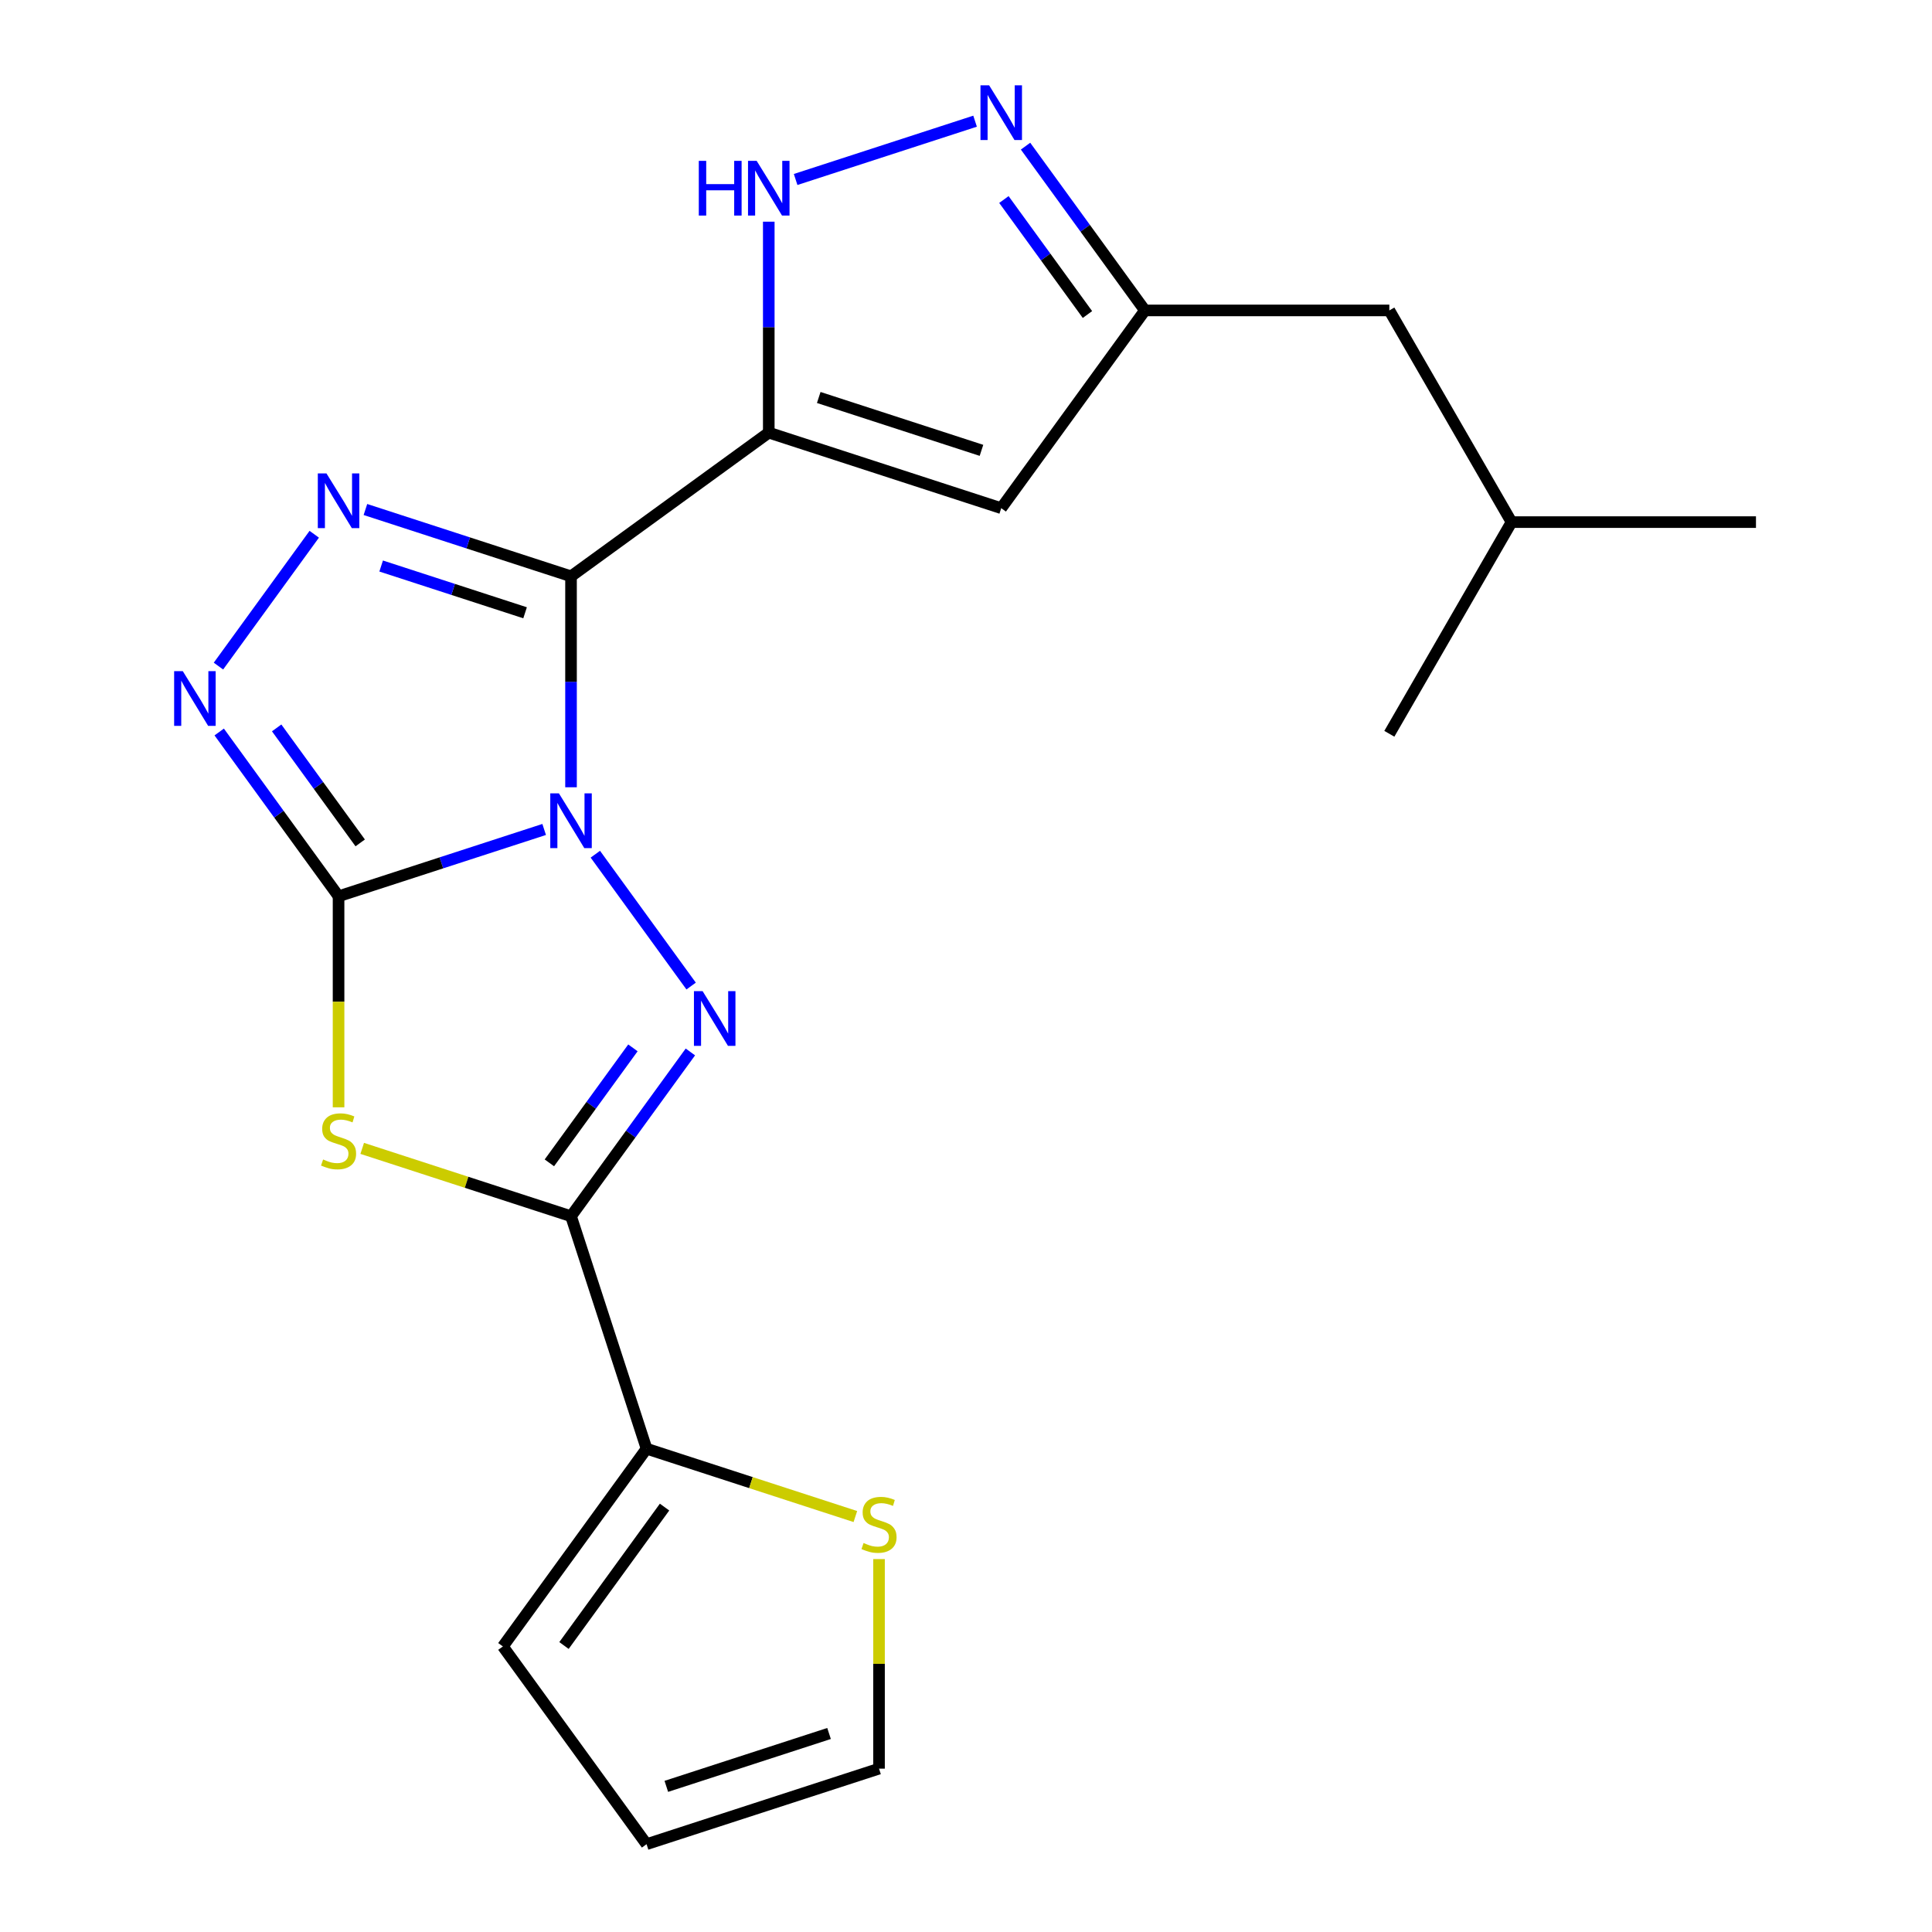 <?xml version='1.0' encoding='iso-8859-1'?>
<svg version='1.1' baseProfile='full'
              xmlns='http://www.w3.org/2000/svg'
                      xmlns:rdkit='http://www.rdkit.org/xml'
                      xmlns:xlink='http://www.w3.org/1999/xlink'
                  xml:space='preserve'
width='1000px' height='1000px' viewBox='0 0 1000 1000'>
<!-- END OF HEADER -->
<rect style='opacity:1.0;fill:#FFFFFF;stroke:none' width='1000' height='1000' x='0' y='0'> </rect>
<path class='bond-0' d='M 295.561,407.49 L 295.561,352.894' style='fill:none;fill-rule:evenodd;stroke:#0000FF;stroke-width:6px;stroke-linecap:butt;stroke-linejoin:miter;stroke-opacity:1' />
<path class='bond-0' d='M 295.561,352.894 L 295.561,298.298' style='fill:none;fill-rule:evenodd;stroke:#000000;stroke-width:6px;stroke-linecap:butt;stroke-linejoin:miter;stroke-opacity:1' />
<path class='bond-1' d='M 281.658,429.33 L 228.449,446.619' style='fill:none;fill-rule:evenodd;stroke:#0000FF;stroke-width:6px;stroke-linecap:butt;stroke-linejoin:miter;stroke-opacity:1' />
<path class='bond-1' d='M 228.449,446.619 L 175.239,463.908' style='fill:none;fill-rule:evenodd;stroke:#000000;stroke-width:6px;stroke-linecap:butt;stroke-linejoin:miter;stroke-opacity:1' />
<path class='bond-2' d='M 308.147,442.136 L 357.728,510.378' style='fill:none;fill-rule:evenodd;stroke:#0000FF;stroke-width:6px;stroke-linecap:butt;stroke-linejoin:miter;stroke-opacity:1' />
<path class='bond-4' d='M 295.561,298.298 L 397.914,223.935' style='fill:none;fill-rule:evenodd;stroke:#000000;stroke-width:6px;stroke-linecap:butt;stroke-linejoin:miter;stroke-opacity:1' />
<path class='bond-6' d='M 295.561,298.298 L 242.351,281.009' style='fill:none;fill-rule:evenodd;stroke:#000000;stroke-width:6px;stroke-linecap:butt;stroke-linejoin:miter;stroke-opacity:1' />
<path class='bond-6' d='M 242.351,281.009 L 189.141,263.72' style='fill:none;fill-rule:evenodd;stroke:#0000FF;stroke-width:6px;stroke-linecap:butt;stroke-linejoin:miter;stroke-opacity:1' />
<path class='bond-6' d='M 271.779,317.176 L 234.532,305.074' style='fill:none;fill-rule:evenodd;stroke:#000000;stroke-width:6px;stroke-linecap:butt;stroke-linejoin:miter;stroke-opacity:1' />
<path class='bond-6' d='M 234.532,305.074 L 197.285,292.971' style='fill:none;fill-rule:evenodd;stroke:#0000FF;stroke-width:6px;stroke-linecap:butt;stroke-linejoin:miter;stroke-opacity:1' />
<path class='bond-3' d='M 175.239,463.908 L 175.239,518.524' style='fill:none;fill-rule:evenodd;stroke:#000000;stroke-width:6px;stroke-linecap:butt;stroke-linejoin:miter;stroke-opacity:1' />
<path class='bond-3' d='M 175.239,518.524 L 175.239,573.14' style='fill:none;fill-rule:evenodd;stroke:#CCCC00;stroke-width:6px;stroke-linecap:butt;stroke-linejoin:miter;stroke-opacity:1' />
<path class='bond-7' d='M 175.239,463.908 L 144.35,421.393' style='fill:none;fill-rule:evenodd;stroke:#000000;stroke-width:6px;stroke-linecap:butt;stroke-linejoin:miter;stroke-opacity:1' />
<path class='bond-7' d='M 144.35,421.393 L 113.461,378.878' style='fill:none;fill-rule:evenodd;stroke:#0000FF;stroke-width:6px;stroke-linecap:butt;stroke-linejoin:miter;stroke-opacity:1' />
<path class='bond-7' d='M 186.442,436.281 L 164.82,406.52' style='fill:none;fill-rule:evenodd;stroke:#000000;stroke-width:6px;stroke-linecap:butt;stroke-linejoin:miter;stroke-opacity:1' />
<path class='bond-7' d='M 164.82,406.52 L 143.198,376.76' style='fill:none;fill-rule:evenodd;stroke:#0000FF;stroke-width:6px;stroke-linecap:butt;stroke-linejoin:miter;stroke-opacity:1' />
<path class='bond-5' d='M 357.339,544.488 L 326.45,587.003' style='fill:none;fill-rule:evenodd;stroke:#0000FF;stroke-width:6px;stroke-linecap:butt;stroke-linejoin:miter;stroke-opacity:1' />
<path class='bond-5' d='M 326.45,587.003 L 295.561,629.518' style='fill:none;fill-rule:evenodd;stroke:#000000;stroke-width:6px;stroke-linecap:butt;stroke-linejoin:miter;stroke-opacity:1' />
<path class='bond-5' d='M 327.602,542.37 L 305.98,572.13' style='fill:none;fill-rule:evenodd;stroke:#0000FF;stroke-width:6px;stroke-linecap:butt;stroke-linejoin:miter;stroke-opacity:1' />
<path class='bond-5' d='M 305.98,572.13 L 284.357,601.891' style='fill:none;fill-rule:evenodd;stroke:#000000;stroke-width:6px;stroke-linecap:butt;stroke-linejoin:miter;stroke-opacity:1' />
<path class='bond-21' d='M 187.481,594.401 L 241.521,611.959' style='fill:none;fill-rule:evenodd;stroke:#CCCC00;stroke-width:6px;stroke-linecap:butt;stroke-linejoin:miter;stroke-opacity:1' />
<path class='bond-21' d='M 241.521,611.959 L 295.561,629.518' style='fill:none;fill-rule:evenodd;stroke:#000000;stroke-width:6px;stroke-linecap:butt;stroke-linejoin:miter;stroke-opacity:1' />
<path class='bond-8' d='M 397.914,223.935 L 397.914,169.339' style='fill:none;fill-rule:evenodd;stroke:#000000;stroke-width:6px;stroke-linecap:butt;stroke-linejoin:miter;stroke-opacity:1' />
<path class='bond-8' d='M 397.914,169.339 L 397.914,114.743' style='fill:none;fill-rule:evenodd;stroke:#0000FF;stroke-width:6px;stroke-linecap:butt;stroke-linejoin:miter;stroke-opacity:1' />
<path class='bond-9' d='M 397.914,223.935 L 518.236,263.03' style='fill:none;fill-rule:evenodd;stroke:#000000;stroke-width:6px;stroke-linecap:butt;stroke-linejoin:miter;stroke-opacity:1' />
<path class='bond-9' d='M 423.781,205.734 L 508.007,233.101' style='fill:none;fill-rule:evenodd;stroke:#000000;stroke-width:6px;stroke-linecap:butt;stroke-linejoin:miter;stroke-opacity:1' />
<path class='bond-11' d='M 295.561,629.518 L 334.656,749.84' style='fill:none;fill-rule:evenodd;stroke:#000000;stroke-width:6px;stroke-linecap:butt;stroke-linejoin:miter;stroke-opacity:1' />
<path class='bond-22' d='M 162.653,276.526 L 113.072,344.768' style='fill:none;fill-rule:evenodd;stroke:#0000FF;stroke-width:6px;stroke-linecap:butt;stroke-linejoin:miter;stroke-opacity:1' />
<path class='bond-10' d='M 411.817,92.903 L 504.699,62.723' style='fill:none;fill-rule:evenodd;stroke:#0000FF;stroke-width:6px;stroke-linecap:butt;stroke-linejoin:miter;stroke-opacity:1' />
<path class='bond-12' d='M 518.236,263.03 L 592.6,160.677' style='fill:none;fill-rule:evenodd;stroke:#000000;stroke-width:6px;stroke-linecap:butt;stroke-linejoin:miter;stroke-opacity:1' />
<path class='bond-23' d='M 530.822,75.648 L 561.711,118.162' style='fill:none;fill-rule:evenodd;stroke:#0000FF;stroke-width:6px;stroke-linecap:butt;stroke-linejoin:miter;stroke-opacity:1' />
<path class='bond-23' d='M 561.711,118.162 L 592.6,160.677' style='fill:none;fill-rule:evenodd;stroke:#000000;stroke-width:6px;stroke-linecap:butt;stroke-linejoin:miter;stroke-opacity:1' />
<path class='bond-23' d='M 519.618,103.275 L 541.241,133.035' style='fill:none;fill-rule:evenodd;stroke:#0000FF;stroke-width:6px;stroke-linecap:butt;stroke-linejoin:miter;stroke-opacity:1' />
<path class='bond-23' d='M 541.241,133.035 L 562.863,162.795' style='fill:none;fill-rule:evenodd;stroke:#000000;stroke-width:6px;stroke-linecap:butt;stroke-linejoin:miter;stroke-opacity:1' />
<path class='bond-13' d='M 334.656,749.84 L 388.696,767.399' style='fill:none;fill-rule:evenodd;stroke:#000000;stroke-width:6px;stroke-linecap:butt;stroke-linejoin:miter;stroke-opacity:1' />
<path class='bond-13' d='M 388.696,767.399 L 442.736,784.958' style='fill:none;fill-rule:evenodd;stroke:#CCCC00;stroke-width:6px;stroke-linecap:butt;stroke-linejoin:miter;stroke-opacity:1' />
<path class='bond-14' d='M 334.656,749.84 L 260.293,852.193' style='fill:none;fill-rule:evenodd;stroke:#000000;stroke-width:6px;stroke-linecap:butt;stroke-linejoin:miter;stroke-opacity:1' />
<path class='bond-14' d='M 343.972,780.066 L 291.918,851.713' style='fill:none;fill-rule:evenodd;stroke:#000000;stroke-width:6px;stroke-linecap:butt;stroke-linejoin:miter;stroke-opacity:1' />
<path class='bond-17' d='M 592.6,160.677 L 719.115,160.677' style='fill:none;fill-rule:evenodd;stroke:#000000;stroke-width:6px;stroke-linecap:butt;stroke-linejoin:miter;stroke-opacity:1' />
<path class='bond-15' d='M 454.979,806.978 L 454.979,861.214' style='fill:none;fill-rule:evenodd;stroke:#CCCC00;stroke-width:6px;stroke-linecap:butt;stroke-linejoin:miter;stroke-opacity:1' />
<path class='bond-15' d='M 454.979,861.214 L 454.979,915.45' style='fill:none;fill-rule:evenodd;stroke:#000000;stroke-width:6px;stroke-linecap:butt;stroke-linejoin:miter;stroke-opacity:1' />
<path class='bond-16' d='M 260.293,852.193 L 334.656,954.545' style='fill:none;fill-rule:evenodd;stroke:#000000;stroke-width:6px;stroke-linecap:butt;stroke-linejoin:miter;stroke-opacity:1' />
<path class='bond-24' d='M 454.979,915.45 L 334.656,954.545' style='fill:none;fill-rule:evenodd;stroke:#000000;stroke-width:6px;stroke-linecap:butt;stroke-linejoin:miter;stroke-opacity:1' />
<path class='bond-24' d='M 429.112,897.25 L 344.886,924.617' style='fill:none;fill-rule:evenodd;stroke:#000000;stroke-width:6px;stroke-linecap:butt;stroke-linejoin:miter;stroke-opacity:1' />
<path class='bond-18' d='M 719.115,160.677 L 782.372,270.242' style='fill:none;fill-rule:evenodd;stroke:#000000;stroke-width:6px;stroke-linecap:butt;stroke-linejoin:miter;stroke-opacity:1' />
<path class='bond-19' d='M 782.372,270.242 L 908.887,270.242' style='fill:none;fill-rule:evenodd;stroke:#000000;stroke-width:6px;stroke-linecap:butt;stroke-linejoin:miter;stroke-opacity:1' />
<path class='bond-20' d='M 782.372,270.242 L 719.115,379.807' style='fill:none;fill-rule:evenodd;stroke:#000000;stroke-width:6px;stroke-linecap:butt;stroke-linejoin:miter;stroke-opacity:1' />
<path  class='atom-0' d='M 289.301 410.653
L 298.581 425.653
Q 299.501 427.133, 300.981 429.813
Q 302.461 432.493, 302.541 432.653
L 302.541 410.653
L 306.301 410.653
L 306.301 438.973
L 302.421 438.973
L 292.461 422.573
Q 291.301 420.653, 290.061 418.453
Q 288.861 416.253, 288.501 415.573
L 288.501 438.973
L 284.821 438.973
L 284.821 410.653
L 289.301 410.653
' fill='#0000FF'/>
<path  class='atom-3' d='M 363.665 513.005
L 372.945 528.005
Q 373.865 529.485, 375.345 532.165
Q 376.825 534.845, 376.905 535.005
L 376.905 513.005
L 380.665 513.005
L 380.665 541.325
L 376.785 541.325
L 366.825 524.925
Q 365.665 523.005, 364.425 520.805
Q 363.225 518.605, 362.865 517.925
L 362.865 541.325
L 359.185 541.325
L 359.185 513.005
L 363.665 513.005
' fill='#0000FF'/>
<path  class='atom-4' d='M 167.239 600.143
Q 167.559 600.263, 168.879 600.823
Q 170.199 601.383, 171.639 601.743
Q 173.119 602.063, 174.559 602.063
Q 177.239 602.063, 178.799 600.783
Q 180.359 599.463, 180.359 597.183
Q 180.359 595.623, 179.559 594.663
Q 178.799 593.703, 177.599 593.183
Q 176.399 592.663, 174.399 592.063
Q 171.879 591.303, 170.359 590.583
Q 168.879 589.863, 167.799 588.343
Q 166.759 586.823, 166.759 584.263
Q 166.759 580.703, 169.159 578.503
Q 171.599 576.303, 176.399 576.303
Q 179.679 576.303, 183.399 577.863
L 182.479 580.943
Q 179.079 579.543, 176.519 579.543
Q 173.759 579.543, 172.239 580.703
Q 170.719 581.823, 170.759 583.783
Q 170.759 585.303, 171.519 586.223
Q 172.319 587.143, 173.439 587.663
Q 174.599 588.183, 176.519 588.783
Q 179.079 589.583, 180.599 590.383
Q 182.119 591.183, 183.199 592.823
Q 184.319 594.423, 184.319 597.183
Q 184.319 601.103, 181.679 603.223
Q 179.079 605.303, 174.719 605.303
Q 172.199 605.303, 170.279 604.743
Q 168.399 604.223, 166.159 603.303
L 167.239 600.143
' fill='#CCCC00'/>
<path  class='atom-7' d='M 168.979 245.043
L 178.259 260.043
Q 179.179 261.523, 180.659 264.203
Q 182.139 266.883, 182.219 267.043
L 182.219 245.043
L 185.979 245.043
L 185.979 273.363
L 182.099 273.363
L 172.139 256.963
Q 170.979 255.043, 169.739 252.843
Q 168.539 250.643, 168.179 249.963
L 168.179 273.363
L 164.499 273.363
L 164.499 245.043
L 168.979 245.043
' fill='#0000FF'/>
<path  class='atom-8' d='M 94.615 347.395
L 103.895 362.395
Q 104.815 363.875, 106.295 366.555
Q 107.775 369.235, 107.855 369.395
L 107.855 347.395
L 111.615 347.395
L 111.615 375.715
L 107.735 375.715
L 97.775 359.315
Q 96.615 357.395, 95.375 355.195
Q 94.175 352.995, 93.815 352.315
L 93.815 375.715
L 90.135 375.715
L 90.135 347.395
L 94.615 347.395
' fill='#0000FF'/>
<path  class='atom-9' d='M 361.694 83.26
L 365.534 83.26
L 365.534 95.3
L 380.014 95.3
L 380.014 83.26
L 383.854 83.26
L 383.854 111.58
L 380.014 111.58
L 380.014 98.5
L 365.534 98.5
L 365.534 111.58
L 361.694 111.58
L 361.694 83.26
' fill='#0000FF'/>
<path  class='atom-9' d='M 391.654 83.26
L 400.934 98.26
Q 401.854 99.74, 403.334 102.42
Q 404.814 105.1, 404.894 105.26
L 404.894 83.26
L 408.654 83.26
L 408.654 111.58
L 404.774 111.58
L 394.814 95.18
Q 393.654 93.26, 392.414 91.06
Q 391.214 88.86, 390.854 88.18
L 390.854 111.58
L 387.174 111.58
L 387.174 83.26
L 391.654 83.26
' fill='#0000FF'/>
<path  class='atom-11' d='M 511.976 44.165
L 521.256 59.165
Q 522.176 60.645, 523.656 63.325
Q 525.136 66.005, 525.216 66.165
L 525.216 44.165
L 528.976 44.165
L 528.976 72.485
L 525.096 72.485
L 515.136 56.085
Q 513.976 54.165, 512.736 51.965
Q 511.536 49.765, 511.176 49.085
L 511.176 72.485
L 507.496 72.485
L 507.496 44.165
L 511.976 44.165
' fill='#0000FF'/>
<path  class='atom-14' d='M 446.979 798.656
Q 447.299 798.776, 448.619 799.336
Q 449.939 799.896, 451.379 800.256
Q 452.859 800.576, 454.299 800.576
Q 456.979 800.576, 458.539 799.296
Q 460.099 797.976, 460.099 795.696
Q 460.099 794.136, 459.299 793.176
Q 458.539 792.216, 457.339 791.696
Q 456.139 791.176, 454.139 790.576
Q 451.619 789.816, 450.099 789.096
Q 448.619 788.376, 447.539 786.856
Q 446.499 785.336, 446.499 782.776
Q 446.499 779.216, 448.899 777.016
Q 451.339 774.816, 456.139 774.816
Q 459.419 774.816, 463.139 776.376
L 462.219 779.456
Q 458.819 778.056, 456.259 778.056
Q 453.499 778.056, 451.979 779.216
Q 450.459 780.336, 450.499 782.296
Q 450.499 783.816, 451.259 784.736
Q 452.059 785.656, 453.179 786.176
Q 454.339 786.696, 456.259 787.296
Q 458.819 788.096, 460.339 788.896
Q 461.859 789.696, 462.939 791.336
Q 464.059 792.936, 464.059 795.696
Q 464.059 799.616, 461.419 801.736
Q 458.819 803.816, 454.459 803.816
Q 451.939 803.816, 450.019 803.256
Q 448.139 802.736, 445.899 801.816
L 446.979 798.656
' fill='#CCCC00'/>
</svg>
